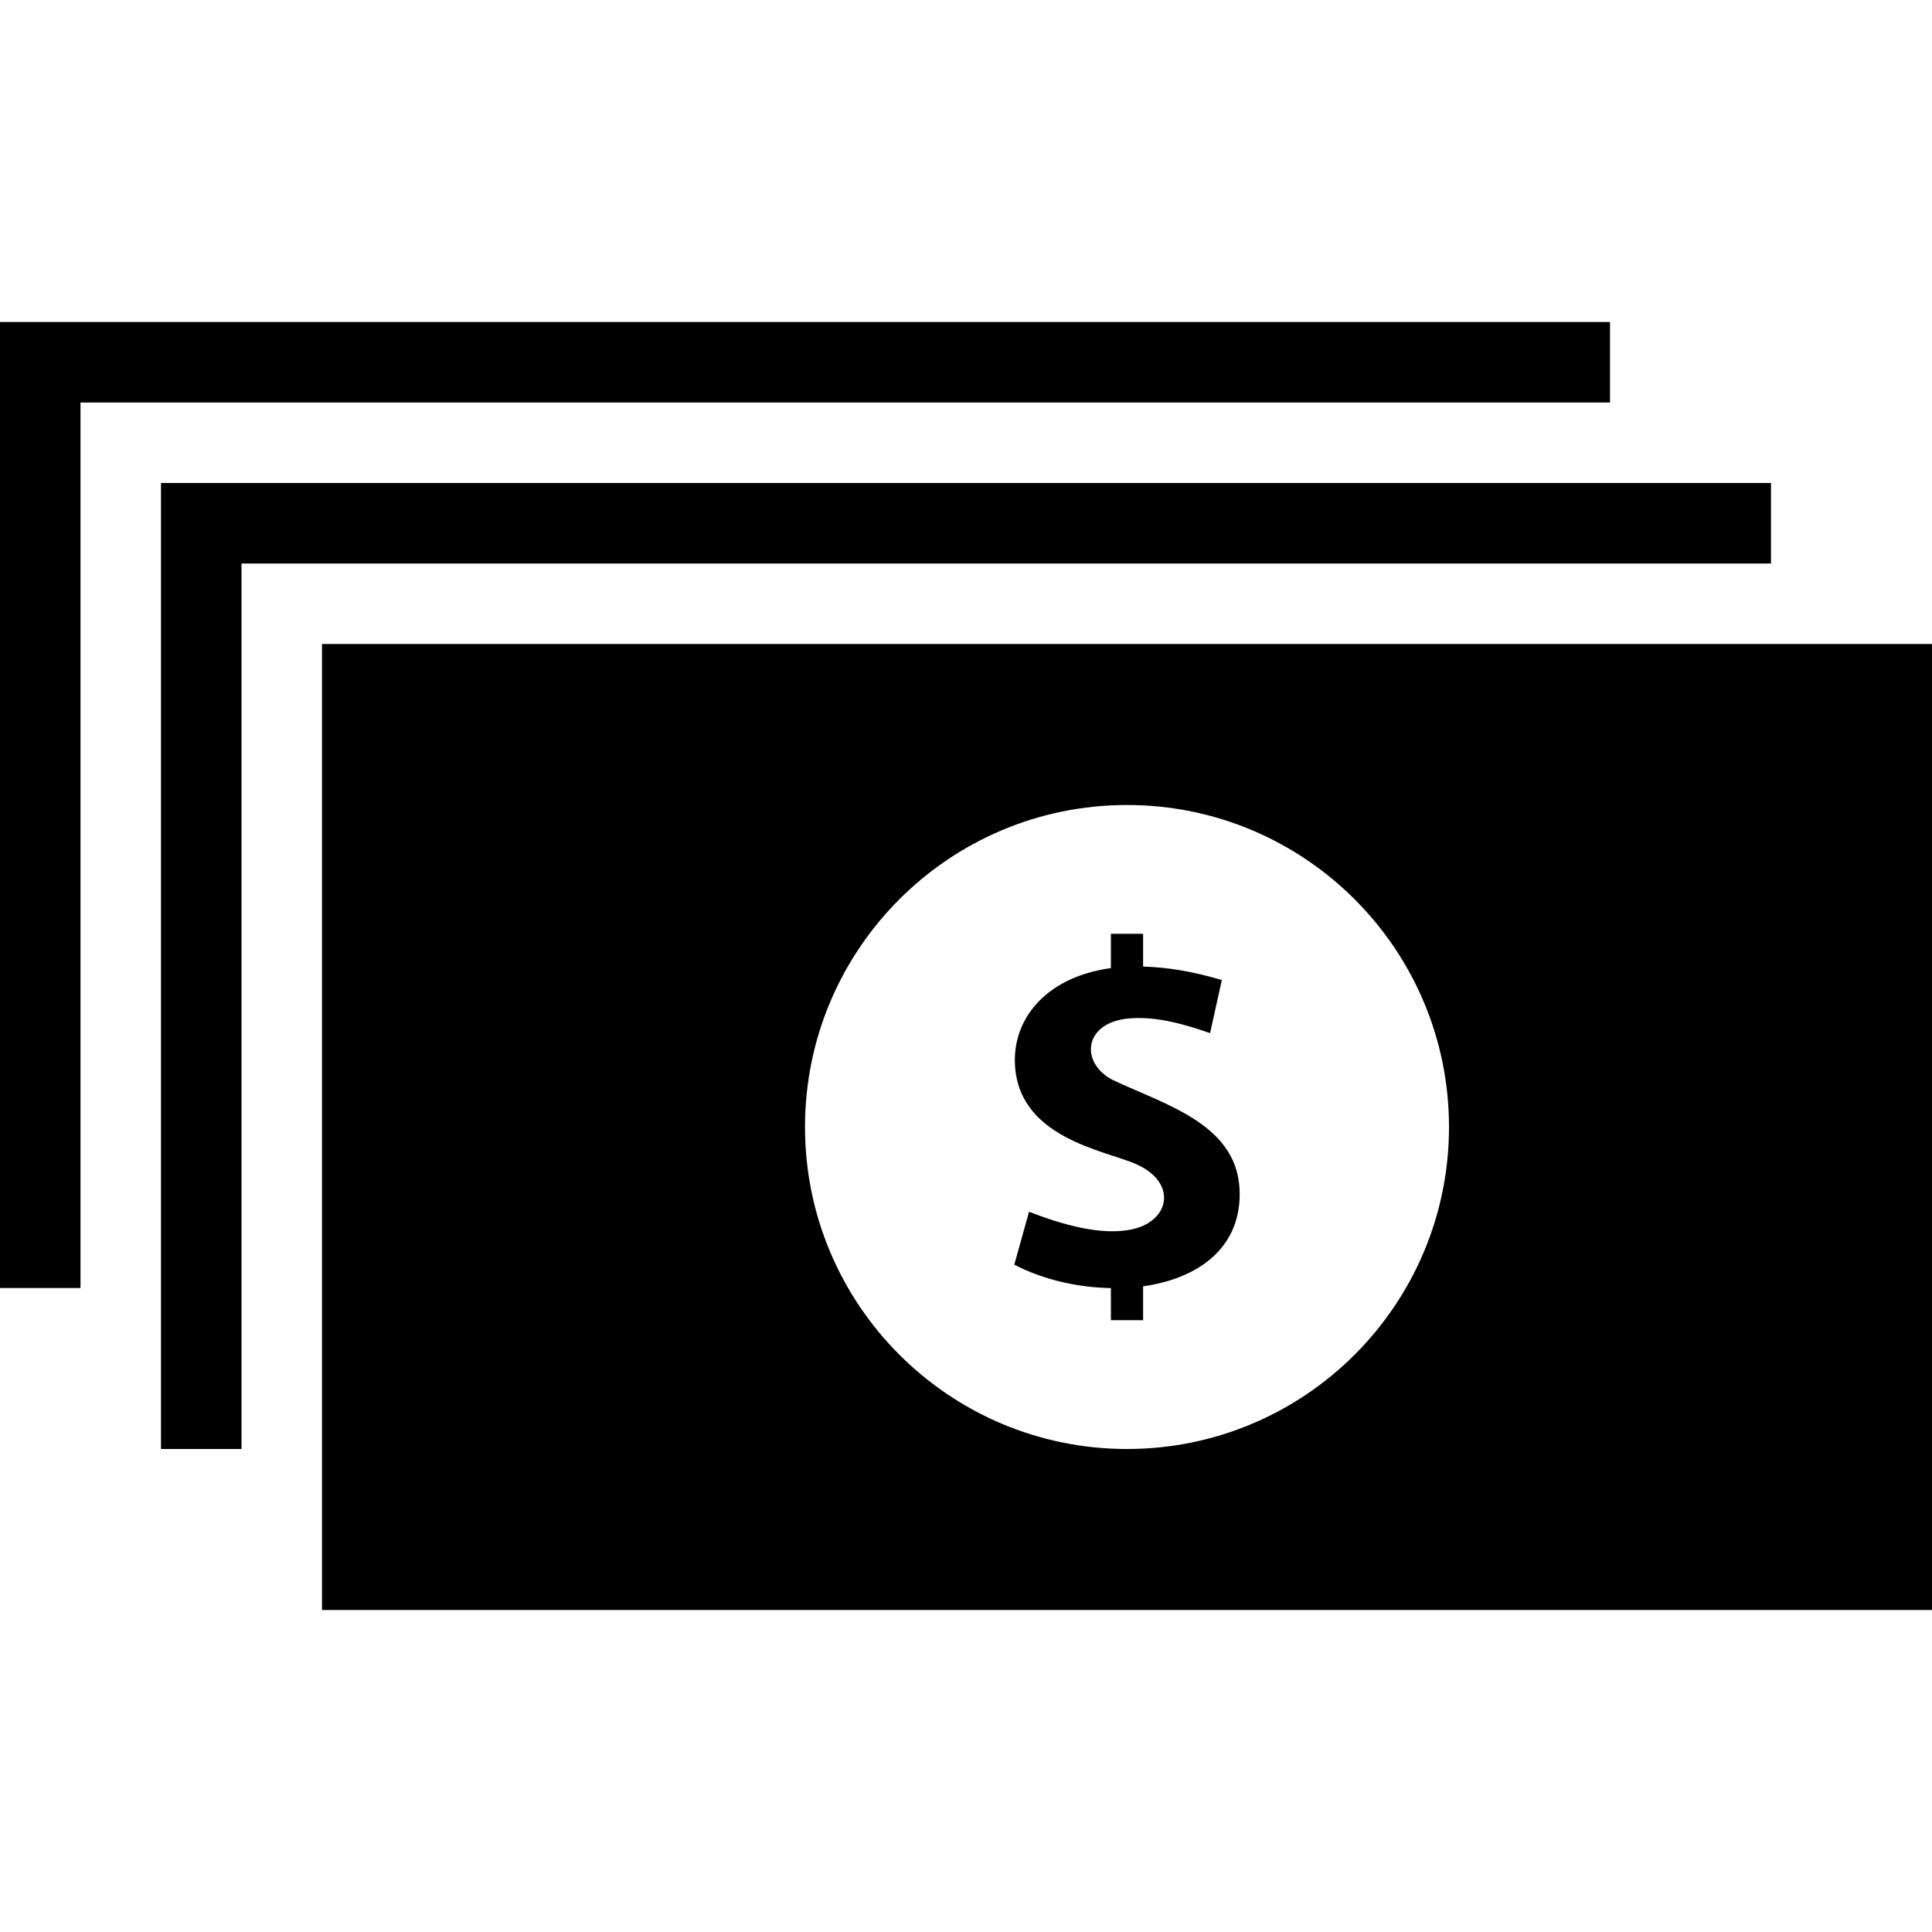 <svg xmlns="http://www.w3.org/2000/svg" width="24" height="24" viewBox="0 0 24 24"><path d="M4 8v12h20v-12h-20zm10 10c-2.209 0-4-1.792-4-4s1.791-4 4-4 4 1.792 4 4-1.791 4-4 4zm.2-2.021v.421h-.4v-.399c-.413-.007-.843-.105-1.2-.291l.183-.657c.383.148.892.306 1.289.216.46-.104.555-.577.047-.805-.373-.172-1.512-.322-1.512-1.297 0-.546.415-1.034 1.193-1.141v-.426h.4v.407c.289.008.614.058.978.168l-.146.659c-.307-.107-.646-.206-.977-.185-.596.035-.649.551-.232.767.684.321 1.577.561 1.577 1.418 0 .687-.537 1.053-1.2 1.145zm7.8-8.979h-19v11h-1v-12h20v1zm-2-2h-19v11h-1v-12h20v1z"/></svg>